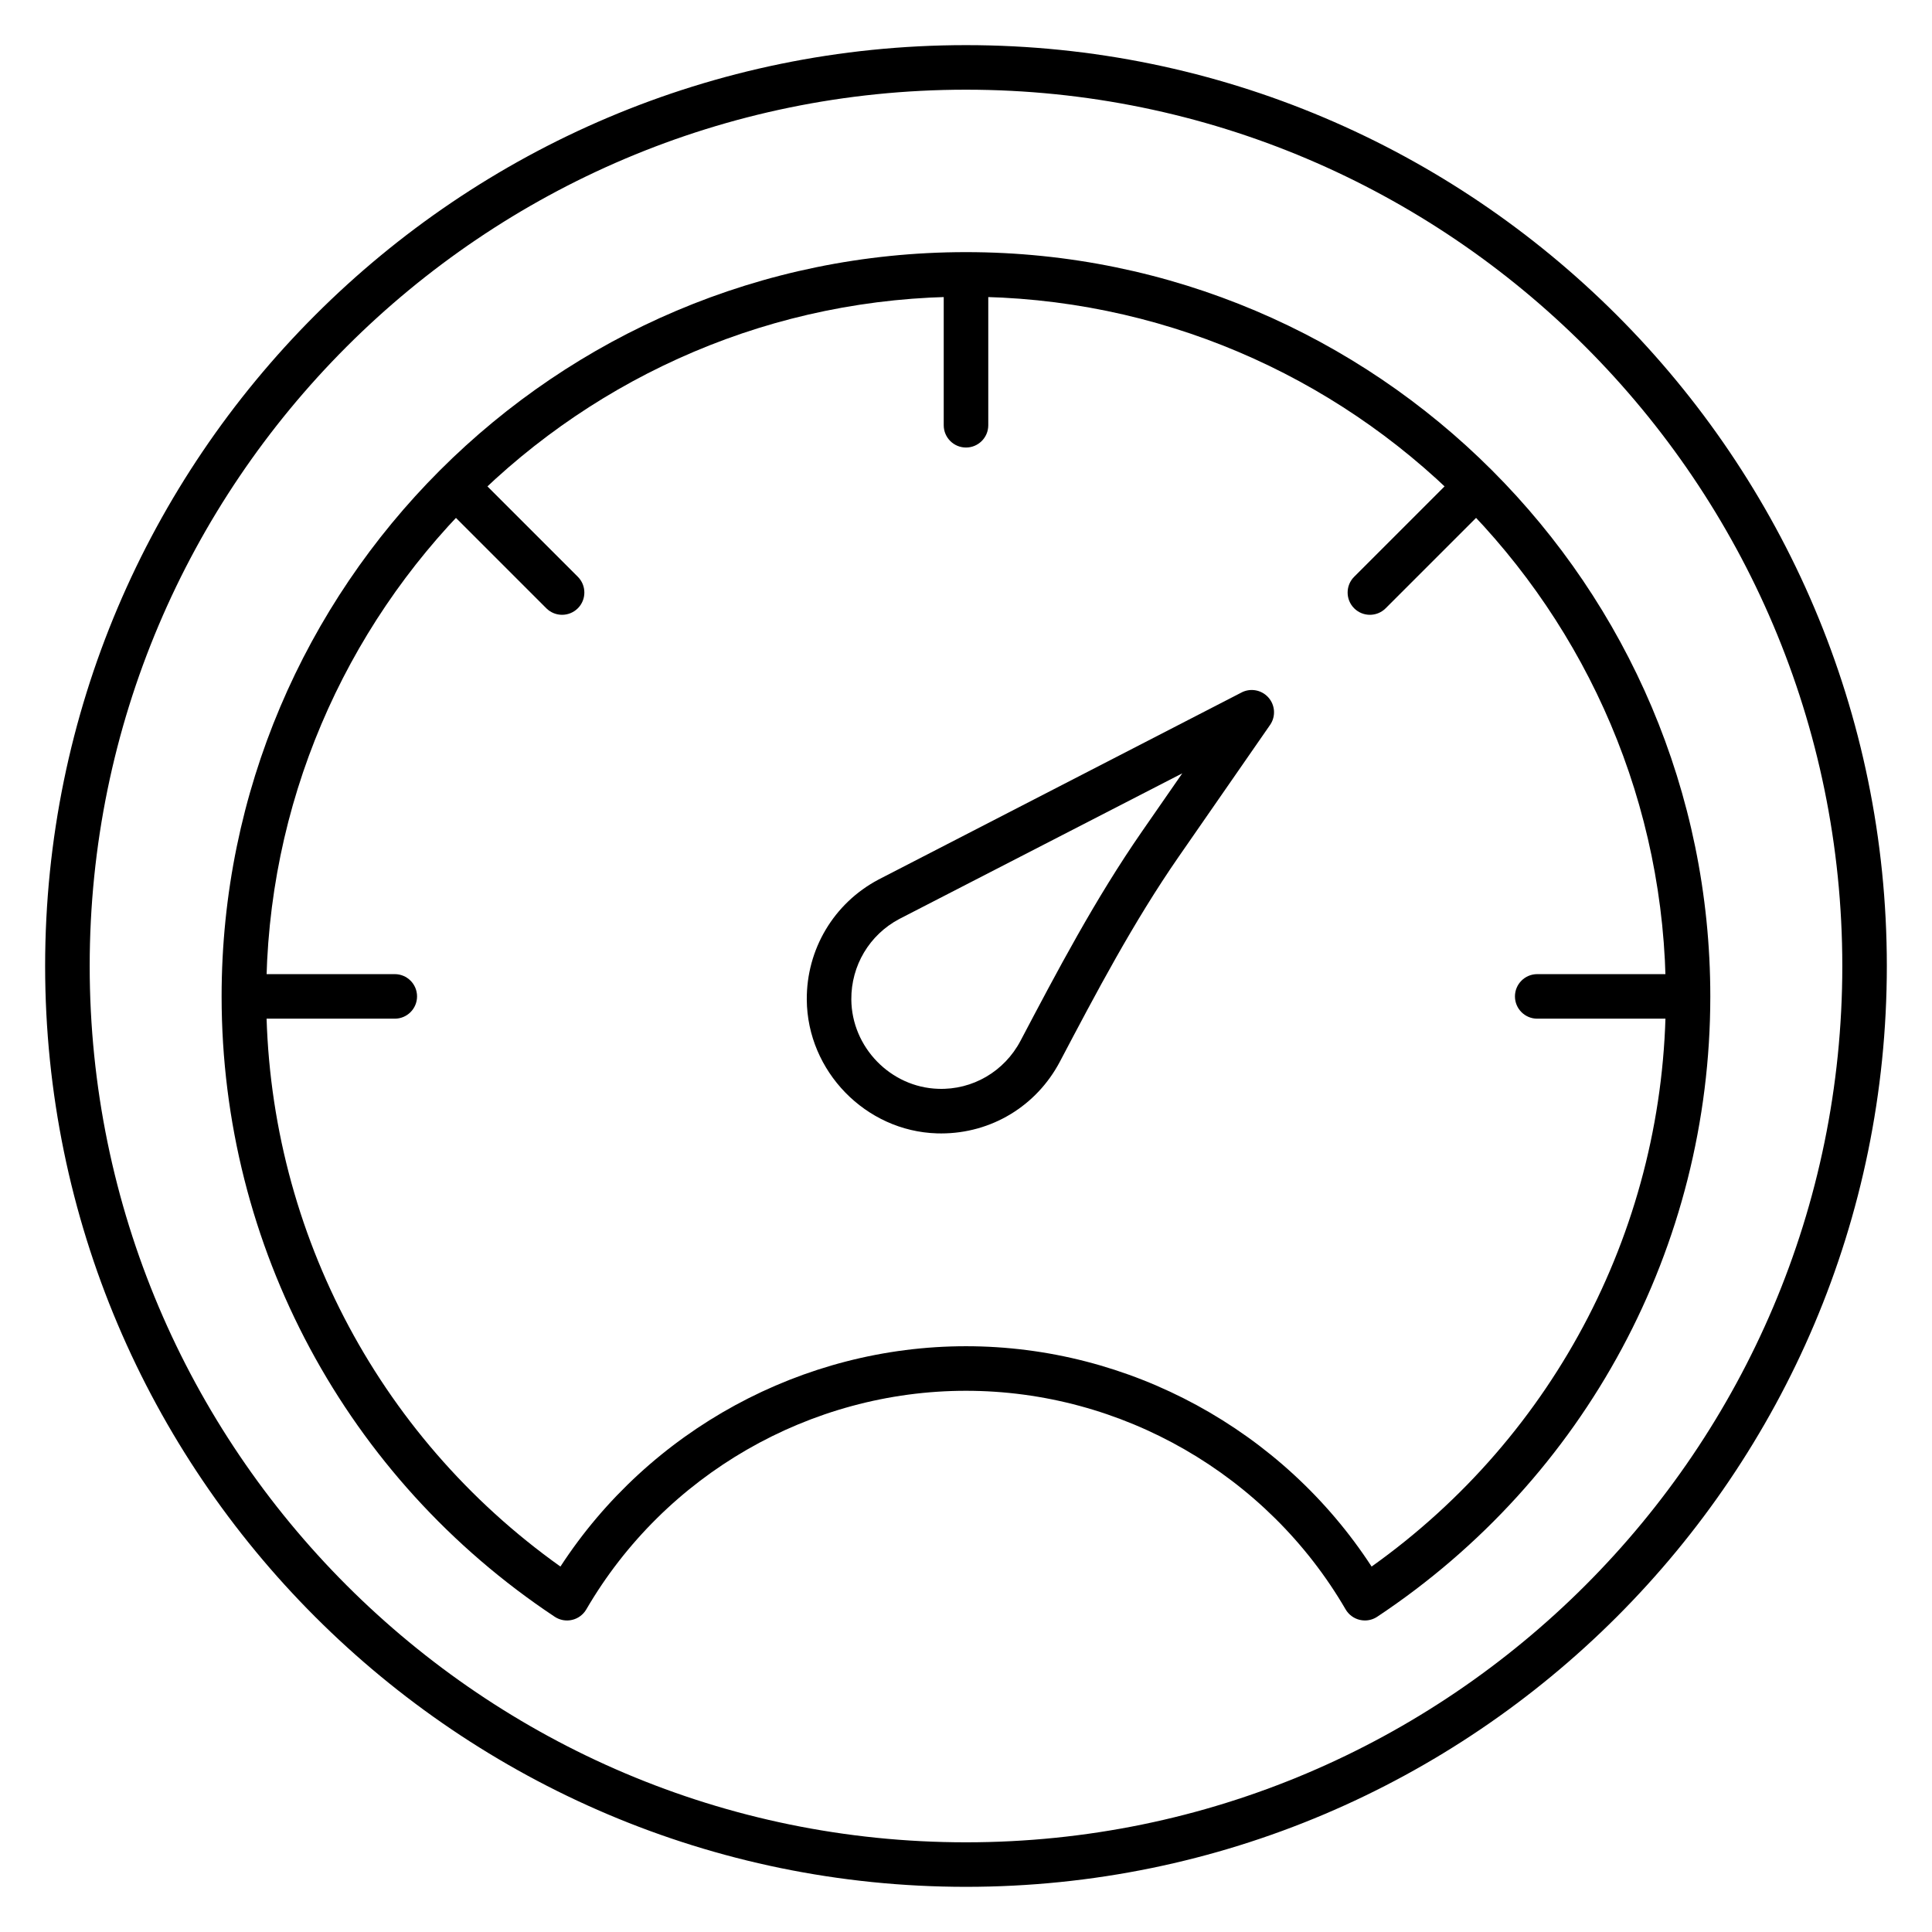 <?xml version="1.0" encoding="UTF-8"?>
<!-- Uploaded to: ICON Repo, www.svgrepo.com, Generator: ICON Repo Mixer Tools -->
<svg fill="#000000" width="800px" height="800px" version="1.1" viewBox="144 144 512 512" xmlns="http://www.w3.org/2000/svg">
 <g>
  <path d="m400 644.03c-134.56 0-244.04-109.47-244.04-244.03 0-134.56 109.47-244.04 244.04-244.04 134.56 0 244.03 109.47 244.03 244.03 0 134.56-109.47 244.04-244.03 244.04zm0-476.26c-128.05 0-232.23 104.18-232.23 232.23s104.18 232.23 232.23 232.23 232.23-104.18 232.23-232.23c-0.004-128.05-104.18-232.23-232.23-232.23z"/>
  <path d="m505.71 573.44c-0.445 0-0.898-0.051-1.34-0.152-1.582-0.371-2.949-1.375-3.766-2.781-20.793-35.738-59.352-57.934-100.61-57.934-41.262 0-79.82 22.199-100.62 57.934-0.82 1.406-2.184 2.414-3.766 2.781-1.582 0.375-3.25 0.066-4.606-0.832-55.273-36.711-88.273-98.164-88.273-164.39 0-108.76 88.488-197.25 197.26-197.25 108.77 0 197.26 88.48 197.26 197.25 0 66.227-33 127.68-88.273 164.39-0.973 0.648-2.113 0.984-3.266 0.984zm-105.71-72.676c43.332 0 83.945 22.223 107.49 58.391 48.938-34.84 77.965-90.871 77.965-151.09 0-102.25-83.195-185.44-185.45-185.44-102.25-0.004-185.45 83.188-185.45 185.44 0 60.227 29.027 116.25 77.965 151.09 23.535-36.168 64.152-58.391 107.48-58.391z"/>
  <path d="m400 262.6c-3.258 0-5.902-2.641-5.902-5.902v-37.32c0-3.262 2.644-5.902 5.902-5.902s5.902 2.641 5.902 5.902v37.32c0 3.258-2.644 5.902-5.902 5.902z"/>
  <path d="m266.57 274.64 26.391 26.391"/>
  <path d="m292.96 306.93c-1.512 0-3.023-0.574-4.176-1.727l-26.391-26.391c-2.305-2.301-2.305-6.047 0-8.348 2.305-2.305 6.043-2.305 8.348 0l26.391 26.391c2.305 2.301 2.305 6.047 0 8.348-1.152 1.148-2.664 1.727-4.172 1.727z"/>
  <path d="m248.62 413.96h-37.32c-3.258 0-5.902-2.641-5.902-5.902s2.644-5.902 5.902-5.902h37.32c3.258 0 5.902 2.641 5.902 5.902s-2.644 5.902-5.902 5.902z"/>
  <path d="m588.7 413.96h-37.32c-3.258 0-5.902-2.641-5.902-5.902s2.644-5.902 5.902-5.902h37.32c3.258 0 5.902 2.641 5.902 5.902s-2.641 5.902-5.902 5.902z"/>
  <path d="m533.43 274.64-26.391 26.391"/>
  <path d="m507.04 306.93c-1.512 0-3.023-0.574-4.176-1.727-2.305-2.301-2.305-6.047 0-8.348l26.391-26.391c2.305-2.305 6.043-2.305 8.348 0 2.305 2.301 2.305 6.047 0 8.348l-26.391 26.391c-1.148 1.148-2.66 1.727-4.172 1.727z"/>
  <path d="m393.41 444.37c-0.375 0-0.742-0.004-1.121-0.016-18.887-0.578-34.352-16.473-34.484-35.422-0.09-13.375 7.176-25.566 18.977-31.82 0.02-0.012 0.043-0.023 0.062-0.035l95.992-49.465c2.402-1.348 5.406-0.855 7.258 1.18 1.852 2.035 2.051 5.078 0.48 7.332l-24.18 34.875c-12.035 17.363-21.926 36.156-31.5 54.324-6.231 11.828-18.219 19.047-31.484 19.047zm-11.129-56.809c-7.879 4.188-12.73 12.344-12.672 21.289 0.082 12.684 10.418 23.312 23.039 23.699 9.078 0.32 17.512-4.594 21.797-12.723 9.738-18.484 19.797-37.598 32.242-55.551l10.629-15.332z"/>
 </g>
</svg>